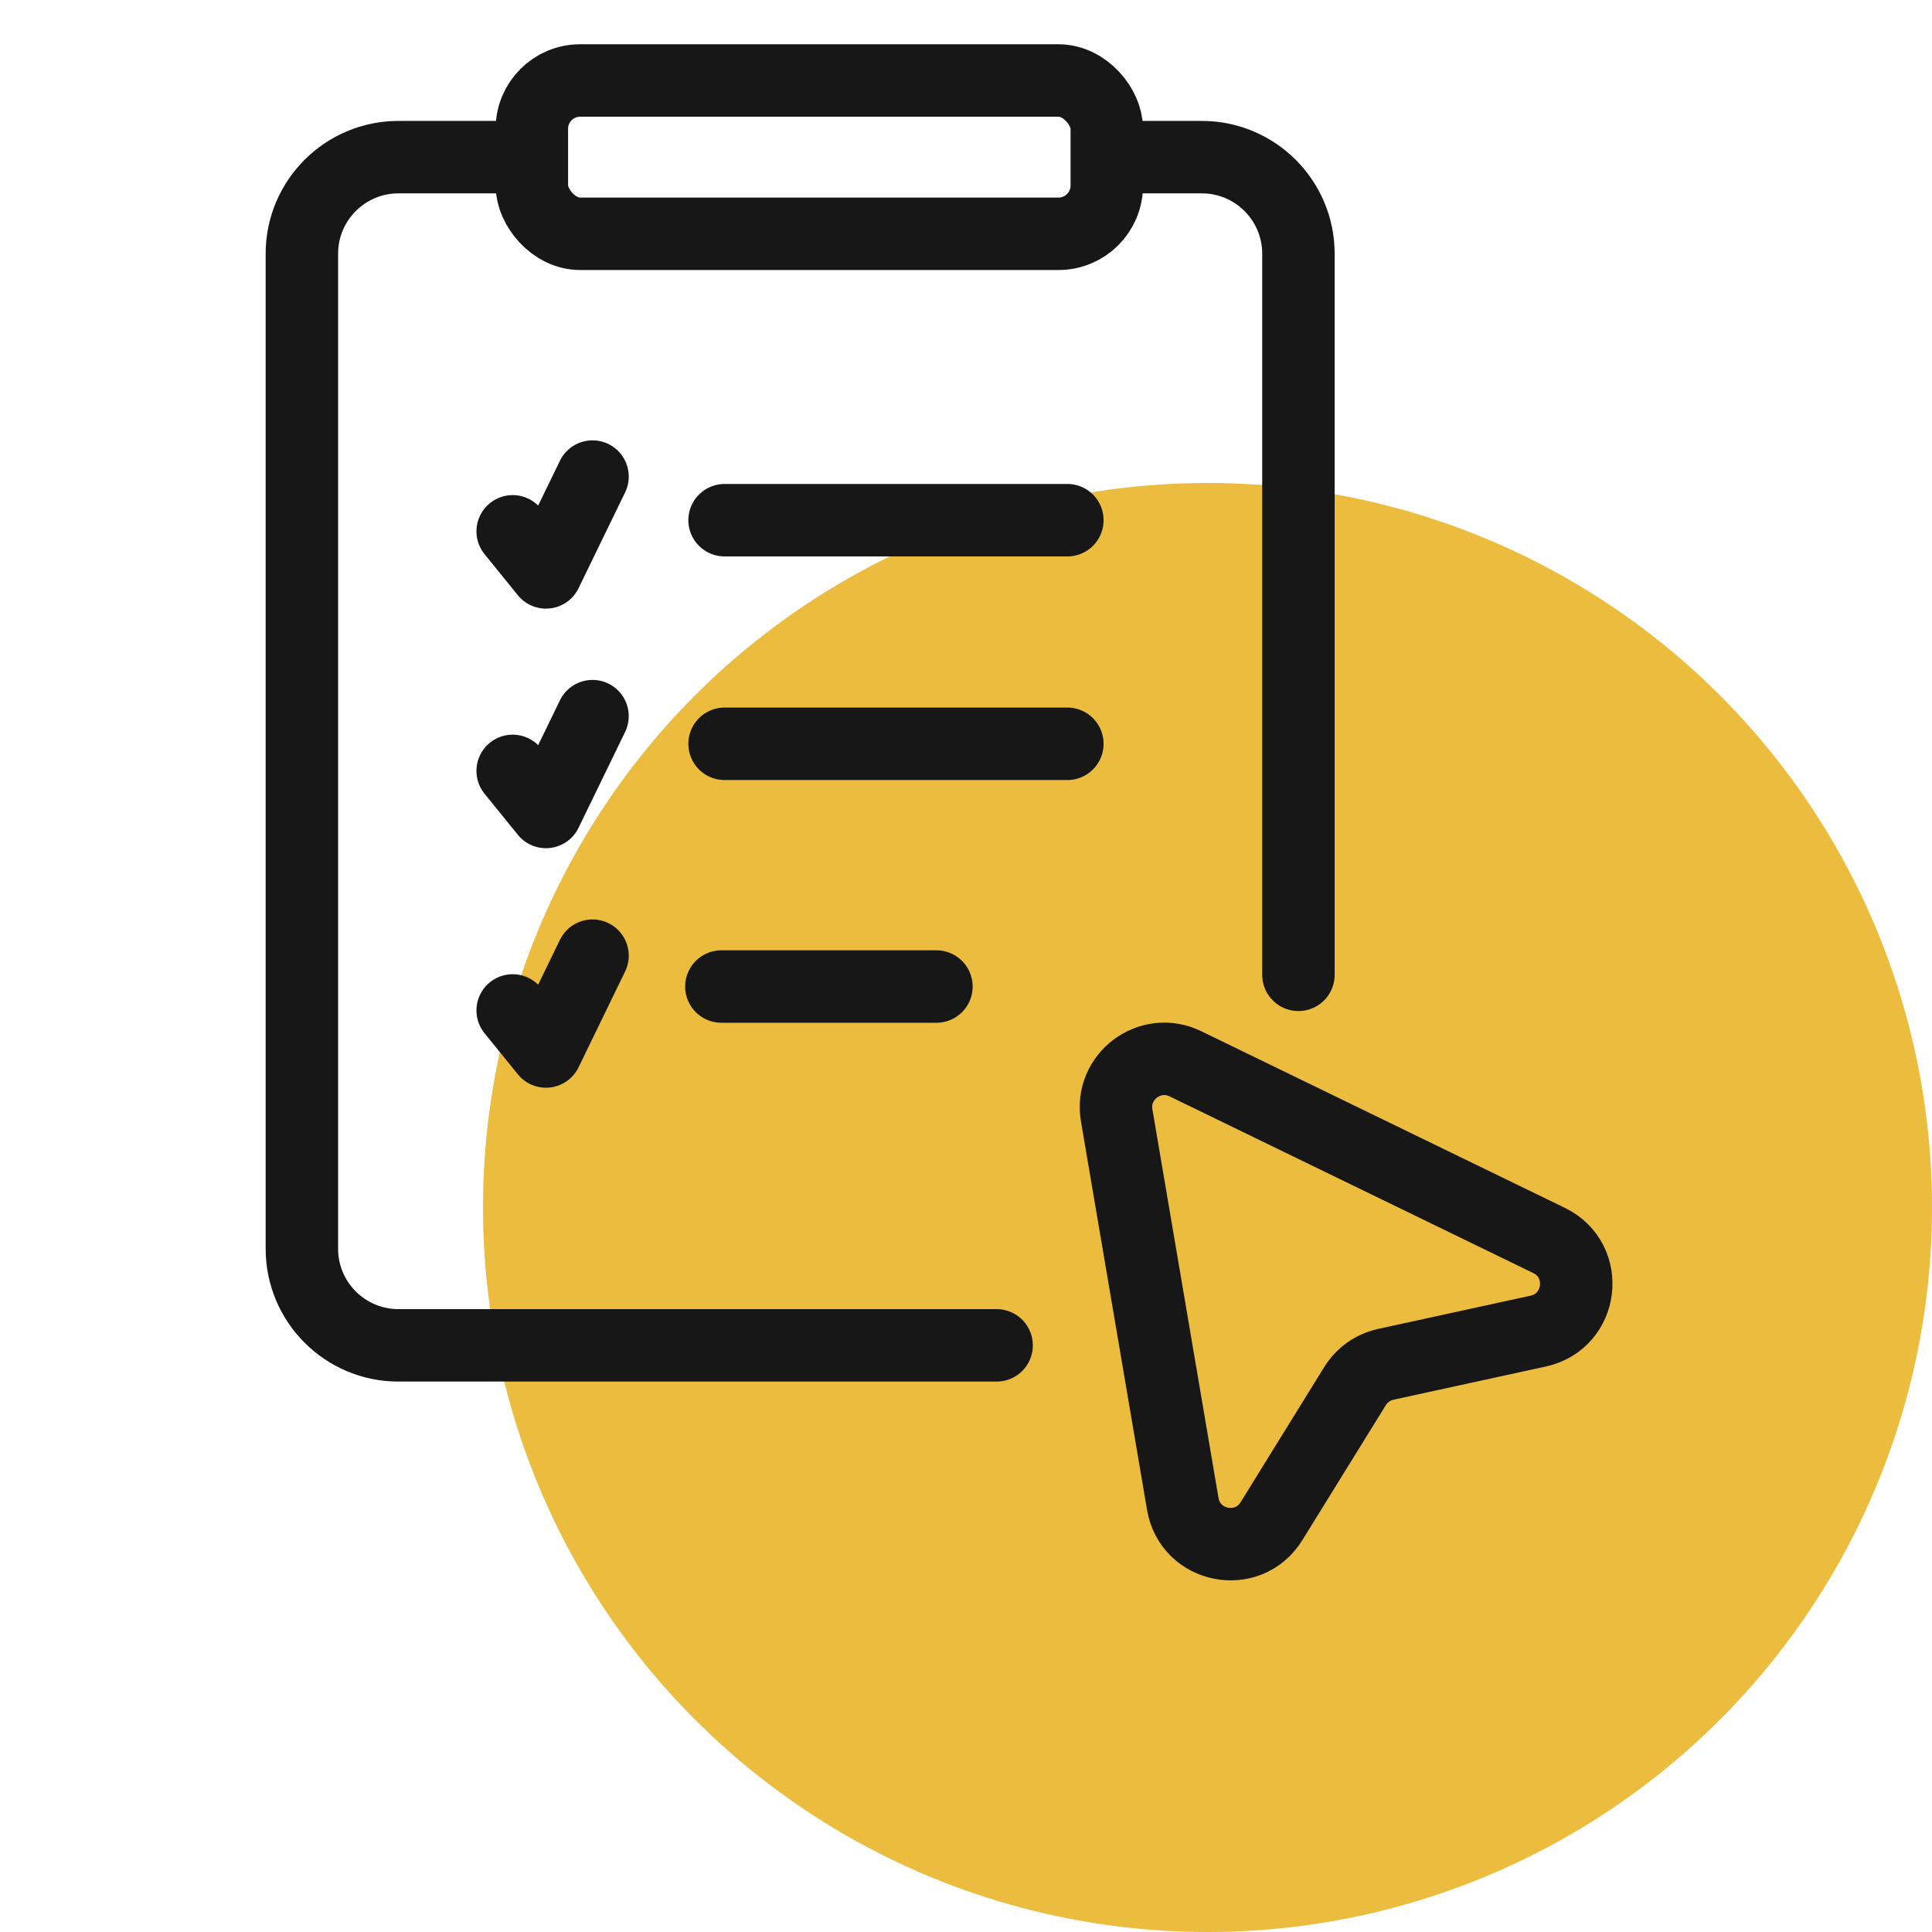 <svg width="80" height="80" viewBox="0 0 80 80" fill="none" xmlns="http://www.w3.org/2000/svg">
<ellipse cx="50" cy="50" rx="30" ry="30" fill="#ECBC3E"/>
<path d="M21.229 6.507H16.5C14.291 6.507 12.5 8.298 12.5 10.507V51.708C12.5 53.917 14.291 55.708 16.5 55.708H41.267M47.417 6.507H49.765C51.974 6.507 53.765 8.298 53.765 10.507V40.365" stroke="#171717" stroke-width="3" stroke-miterlimit="10" stroke-linecap="round" stroke-linejoin="round"/>
<line x1="30.003" y1="21.54" x2="44.197" y2="21.54" stroke="#171717" stroke-width="3" stroke-miterlimit="10" stroke-linecap="round" stroke-linejoin="round"/>
<line x1="30.003" y1="30.799" x2="44.197" y2="30.799" stroke="#171717" stroke-width="3" stroke-miterlimit="10" stroke-linecap="round" stroke-linejoin="round"/>
<line x1="29.871" y1="40.85" x2="38.775" y2="40.85" stroke="#171717" stroke-width="3" stroke-miterlimit="10" stroke-linecap="round" stroke-linejoin="round"/>
<rect x="22.023" y="3.333" width="23.807" height="6.348" rx="2" stroke="#171717" stroke-width="3" stroke-miterlimit="10" stroke-linecap="round" stroke-linejoin="round"/>
<path d="M21.229 22.001L22.607 23.702L24.535 19.734" stroke="#171717" stroke-width="3" stroke-linecap="round" stroke-linejoin="round"/>
<path d="M21.229 31.921L22.607 33.622L24.535 29.654" stroke="#171717" stroke-width="3" stroke-linecap="round" stroke-linejoin="round"/>
<path d="M21.229 41.84L22.607 43.54L24.535 39.572" stroke="#171717" stroke-width="3" stroke-linecap="round" stroke-linejoin="round"/>
<path d="M48.976 62.273L46.239 46.184C45.966 44.58 47.621 43.338 49.085 44.049L64.142 51.364C65.85 52.194 65.549 54.713 63.694 55.117L57.384 56.493C56.854 56.609 56.394 56.934 56.109 57.395L52.648 62.99C51.679 64.558 49.285 64.09 48.976 62.273Z" stroke="#171717" stroke-width="3" stroke-linecap="round" stroke-linejoin="round"/>
</svg>

